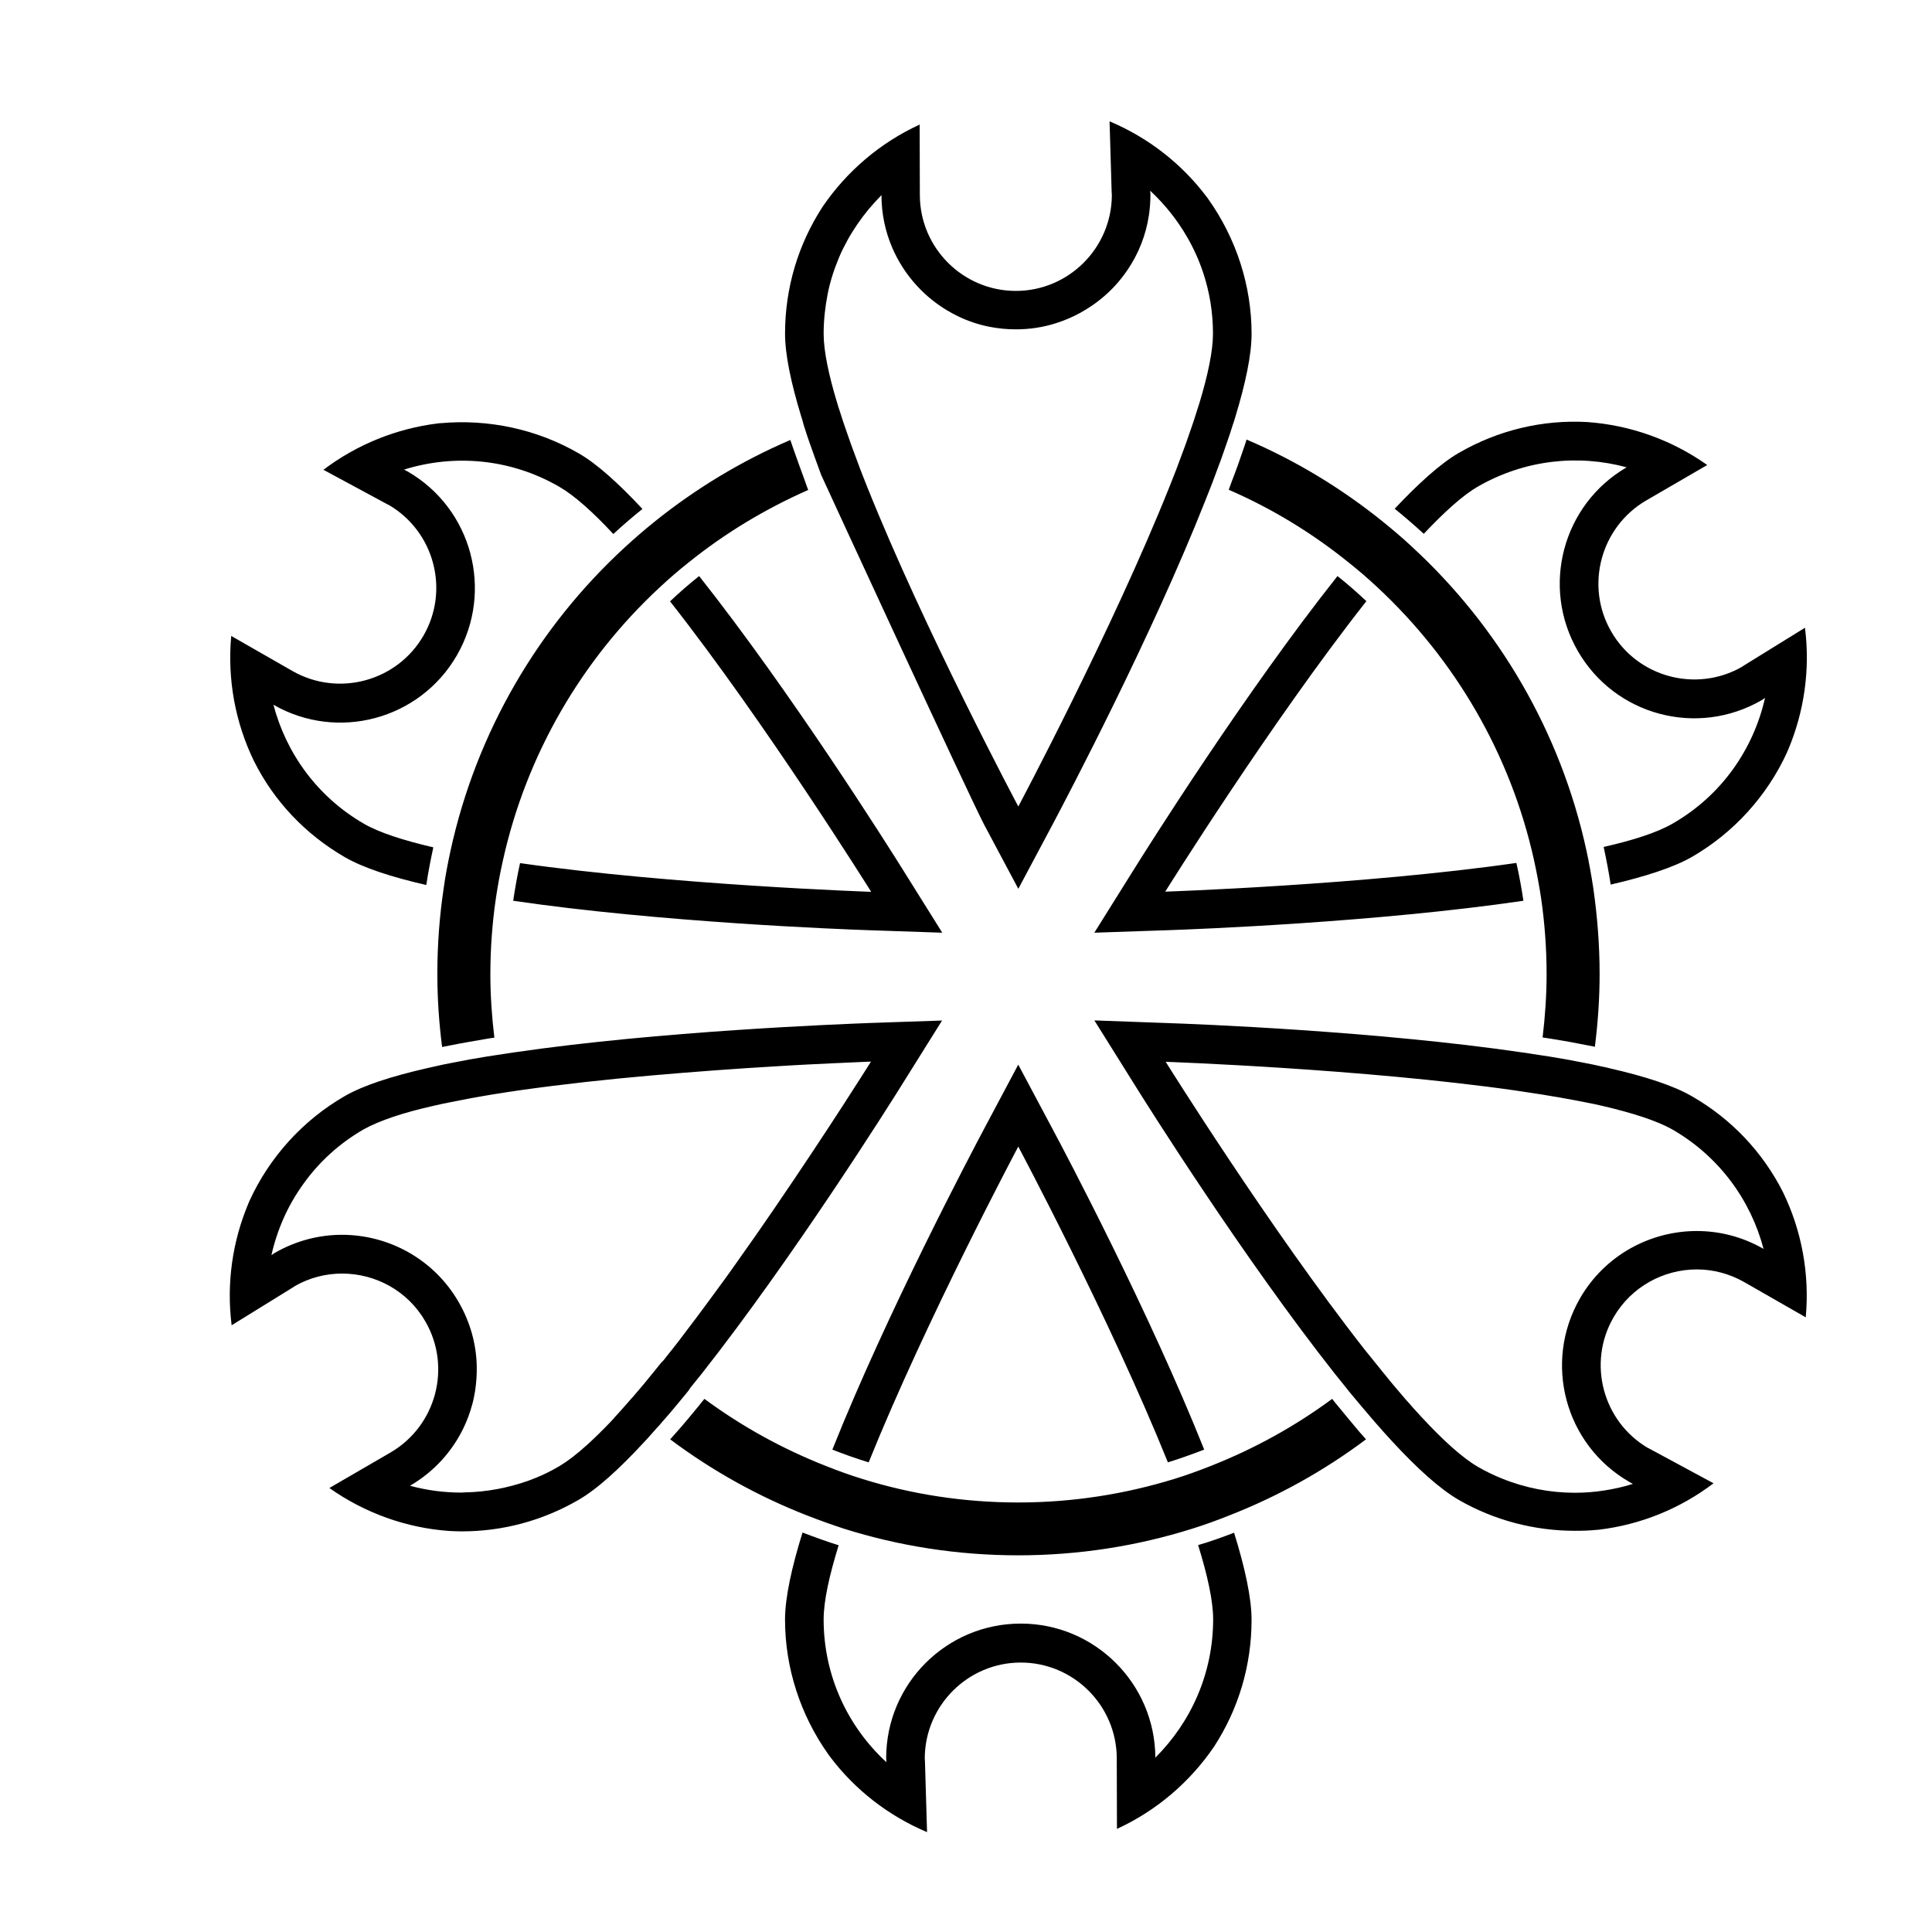 <?xml version="1.0" encoding="UTF-8"?>
<!-- Uploaded to: ICON Repo, www.svgrepo.com, Generator: ICON Repo Mixer Tools -->
<svg fill="#000000" width="800px" height="800px" version="1.1" viewBox="144 144 512 512" xmlns="http://www.w3.org/2000/svg">
 <path d="m471.04 550.18c2.871 9.219 4.637 17.281 4.637 23.074 0 12.141-3.477 23.68-9.926 33.605-6.398 9.422-15.316 17.027-25.746 21.816l-0.051-18.742c-0.051-13.957-11.438-25.34-25.441-25.34-13.957 0-25.34 11.336-25.441 25.293v0.051c0 0.301 0.051 0.555 0.051 0.855l0.555 18.742c-10.277-4.332-19.195-11.285-25.797-20.102-0.102-0.152-0.203-0.25-0.301-0.402-0.051-0.051-0.051-0.102-0.102-0.152-7.356-10.379-11.438-22.871-11.438-35.668 0-5.793 1.762-13.855 4.637-23.074 3.176 1.211 6.348 2.367 9.574 3.375-2.469 7.961-3.981 14.812-3.981 19.648 0 14.965 6.398 28.414 16.625 37.836 0-0.352-0.051-0.707-0.051-1.059 0-19.699 15.973-35.668 35.668-35.668 19.648 0 35.57 15.922 35.668 35.52 9.422-9.371 15.316-22.32 15.316-36.676 0-4.836-1.512-11.688-3.981-19.648 3.227-0.918 6.398-2.074 9.523-3.285zm-66.199-107.11c-3.578 6.75-25.797 48.82-40.254 85.094 3.176 1.258 6.348 2.367 9.621 3.375 15.266-37.887 39.648-83.684 39.648-83.684s24.383 45.797 39.648 83.684c3.273-1.008 6.449-2.168 9.621-3.375-14.461-36.273-36.625-78.344-40.254-85.094l-9.02-16.93zm-169.43-71.895c4.887 2.82 12.445 5.289 21.562 7.356 0.504-3.375 1.16-6.699 1.863-9.977-7.809-1.812-14.258-3.879-18.289-6.195-12.445-7.152-20.707-18.742-24.082-31.59 17.027 9.773 38.793 3.93 48.617-13.098 9.824-17.078 3.981-38.895-13.047-48.719-0.301-0.203-0.656-0.301-0.957-0.504 13.25-4.133 28.113-2.973 41.109 4.535 4.031 2.316 8.969 6.75 14.359 12.543 2.469-2.316 5.039-4.484 7.707-6.648-6.297-6.75-12.09-11.992-16.93-14.762-11.082-6.398-23.93-9.117-36.625-7.961h-0.152c-0.152 0-0.301 0.051-0.504 0.051-10.934 1.359-21.41 5.543-30.328 12.293l16.523 8.918c0.25 0.152 0.504 0.25 0.754 0.402h0.051c12.043 7.055 16.172 22.57 9.168 34.66s-22.52 16.273-34.66 9.371l-16.273-9.32c-1.059 11.438 1.059 22.973 6.047 33.199 5.297 10.582 13.559 19.352 24.086 25.445zm44.59 11.539c38.793 5.691 86.855 7.559 94.516 7.809l19.195 0.656-10.176-16.273c-4.082-6.551-29.875-47.457-54.262-78.242-2.672 2.117-5.238 4.383-7.707 6.699 25.34 32.195 53.305 76.98 53.305 76.98s-52.496-1.812-93.055-7.609c-0.711 3.231-1.312 6.606-1.816 9.98zm255.68-109.78c12.445-7.152 26.602-8.566 39.398-5.09-16.977 9.875-22.773 31.641-12.949 48.668 9.824 17.078 31.641 22.922 48.719 13.047 0.301-0.203 0.605-0.402 0.906-0.605-3.074 13.551-11.488 25.844-24.484 33.301-4.082 2.367-10.48 4.434-18.289 6.195 0.707 3.273 1.359 6.602 1.863 9.977 9.117-2.117 16.676-4.535 21.562-7.356 11.082-6.398 19.902-16.172 25.191-27.711 0-0.051 0.051-0.102 0.051-0.152 0.051-0.152 0.102-0.301 0.203-0.453 4.281-10.125 5.894-21.312 4.484-32.395l-15.973 9.875c-0.25 0.152-0.504 0.301-0.707 0.453l-0.051 0.051c-12.141 6.902-27.66 2.719-34.613-9.371-7.004-12.09-2.82-27.66 9.219-34.711l16.223-9.422c-9.371-6.648-20.402-10.578-31.789-11.387-11.84-0.656-23.578 2.117-34.109 8.211-4.836 2.82-10.629 8.062-16.93 14.762 2.621 2.117 5.188 4.332 7.707 6.648 5.398-5.734 10.336-10.219 14.367-12.535zm-37.234 23.73c-24.383 30.73-50.18 71.691-54.262 78.242l-10.176 16.273 19.195-0.656c7.707-0.25 55.773-2.117 94.516-7.809-0.504-3.375-1.109-6.75-1.863-10.027-40.559 5.844-93.055 7.609-93.055 7.609s27.91-44.738 53.305-76.98c-2.418-2.269-4.988-4.539-7.66-6.652zm-24.836-33.906c-0.957 2.871-2.016 5.844-3.176 8.816-0.25 0.754-0.555 1.461-0.805 2.215 11.488 4.988 22.117 11.488 31.738 19.246 2.672 2.117 5.238 4.332 7.707 6.648 20.453 19.043 35.215 44.082 41.465 72.297 0.707 3.273 1.359 6.648 1.863 10.027 0.957 6.602 1.461 13.301 1.461 20.152 0 5.691-0.402 11.285-1.059 16.777 0.754 0.102 1.562 0.25 2.316 0.352 3.176 0.504 6.246 1.059 9.219 1.664 0.754 0.152 1.512 0.301 2.316 0.453 0.805-6.348 1.258-12.746 1.258-19.297 0-7.707-0.605-15.266-1.664-22.672-0.504-3.375-1.109-6.699-1.812-9.977-6.852-31.539-23.328-59.449-46.25-80.559-2.469-2.316-5.039-4.484-7.707-6.648-10.934-8.816-23.023-16.172-36.125-21.766-0.242 0.809-0.496 1.512-0.746 2.269zm24.887 253.77c-0.504-0.605-1.008-1.211-1.461-1.812-9.824 7.254-20.656 13.25-32.195 17.785-3.176 1.258-6.348 2.418-9.621 3.426-13.098 4.031-26.953 6.246-41.363 6.246-14.41 0-28.266-2.168-41.363-6.246-3.273-1.008-6.449-2.168-9.621-3.426-11.539-4.535-22.371-10.531-32.195-17.785-0.504 0.605-1.008 1.211-1.461 1.812-2.016 2.469-4.031 4.887-6.047 7.152-0.504 0.605-1.059 1.16-1.562 1.762 11.082 8.312 23.375 15.164 36.477 20.254 3.125 1.211 6.348 2.367 9.574 3.426 14.559 4.586 30.078 7.055 46.148 7.055 16.07 0 31.59-2.469 46.148-7.055 3.223-1.008 6.449-2.168 9.574-3.426 13.098-5.09 25.391-11.941 36.477-20.254-0.504-0.605-1.008-1.16-1.562-1.762-1.914-2.266-3.93-4.684-5.945-7.152zm-235.12-147.01c-0.707 3.273-1.359 6.602-1.812 9.977-1.109 7.406-1.664 14.965-1.664 22.672 0 6.551 0.453 12.949 1.258 19.297 0.754-0.152 1.512-0.301 2.316-0.453 2.973-0.605 6.047-1.109 9.219-1.664 0.754-0.152 1.512-0.25 2.316-0.352-0.656-5.492-1.059-11.082-1.059-16.777 0-6.852 0.504-13.602 1.461-20.152 0.504-3.375 1.109-6.699 1.863-10.027 6.246-28.215 21.008-53.305 41.465-72.297 2.469-2.316 5.039-4.535 7.707-6.648 9.621-7.758 20.305-14.207 31.738-19.246-0.301-0.754-0.555-1.461-0.805-2.215-1.109-3.023-2.168-5.945-3.176-8.816-0.25-0.754-0.504-1.512-0.754-2.215-13.047 5.594-25.191 12.949-36.125 21.766-2.621 2.117-5.188 4.332-7.707 6.648-22.918 21.055-39.391 49.016-46.242 80.504zm92.949-115.17c-2.672-8.766-4.281-16.324-4.281-21.914 0-12.141 3.477-23.68 9.926-33.605 6.398-9.422 15.316-17.027 25.746-21.816l0.051 18.742c0.051 13.957 11.438 25.34 25.441 25.34 13.957 0 25.34-11.336 25.441-25.293v-0.051c0-0.301-0.051-0.555-0.051-0.855l-0.555-18.742c10.277 4.332 19.195 11.285 25.797 20.102 0.102 0.152 0.203 0.25 0.301 0.402 0.051 0.051 0.051 0.102 0.102 0.152 7.356 10.379 11.438 22.871 11.438 35.668 0 5.543-1.613 13.148-4.281 21.914-0.203 0.754-0.453 1.512-0.707 2.215-0.25 0.754-0.453 1.461-0.707 2.215-0.25 0.707-0.504 1.461-0.754 2.215-0.957 2.871-2.016 5.793-3.176 8.816-0.25 0.707-0.555 1.461-0.805 2.168-0.301 0.707-0.555 1.461-0.855 2.168s-0.555 1.461-0.855 2.168c-14.41 36.527-37.031 79.398-40.656 86.254l-9.02 16.93-9.02-16.93c-3.629-6.801-42.926-92.047-43.227-92.75-1.109-3.023-2.168-5.945-3.176-8.816-0.25-0.754-0.504-1.512-0.754-2.215-0.25-0.754-0.453-1.512-0.707-2.215-0.199-0.805-0.402-1.562-0.656-2.266zm17.887-54.914c-2.117 2.57-4.031 5.34-5.644 8.262-0.805 1.461-1.562 2.973-2.215 4.535-1.309 3.125-2.367 6.348-3.023 9.723s-1.059 6.902-1.059 10.48c0 4.586 1.359 11.035 3.629 18.488 0.203 0.754 0.453 1.461 0.707 2.215 0.25 0.754 0.453 1.461 0.707 2.215 0.25 0.707 0.504 1.461 0.754 2.215 0.957 2.82 2.016 5.793 3.176 8.816 0.25 0.707 0.555 1.461 0.805 2.168 0.301 0.707 0.555 1.461 0.855 2.168s0.555 1.461 0.855 2.168c15.215 38.09 40.102 84.84 40.102 84.84s24.887-46.754 40.102-84.84c0.301-0.754 0.555-1.461 0.855-2.168 0.301-0.707 0.555-1.461 0.855-2.168 0.301-0.754 0.555-1.461 0.805-2.168 1.16-3.023 2.215-5.945 3.176-8.816 0.25-0.754 0.504-1.512 0.754-2.215 0.25-0.754 0.504-1.512 0.707-2.215 0.25-0.754 0.453-1.512 0.707-2.215 2.266-7.457 3.629-13.906 3.629-18.488 0-5.644-0.906-11.035-2.57-16.07-1.109-3.375-2.57-6.602-4.332-9.621-2.621-4.535-5.894-8.613-9.723-12.191 0 0.352 0.051 0.707 0.051 1.059 0 1.863-0.152 3.68-0.402 5.441-0.805 5.289-2.769 10.227-5.691 14.508-1.914 2.82-4.231 5.391-6.902 7.559-1.762 1.461-3.68 2.719-5.691 3.828-2.016 1.109-4.18 2.016-6.398 2.719-3.324 1.059-6.902 1.613-10.578 1.613-2.469 0-4.836-0.25-7.152-0.707-3.477-0.707-6.75-1.914-9.773-3.578-7.055-3.828-12.695-9.977-15.871-17.434-1.812-4.231-2.82-8.918-2.82-13.855-1.164 1.211-2.324 2.469-3.383 3.731zm242.28 260.47c4.988 10.227 7.106 21.766 6.047 33.199l-16.273-9.32c-3.981-2.266-8.312-3.375-12.594-3.375-8.816 0-17.383 4.586-22.066 12.695-7.004 12.09-2.871 27.609 9.168 34.66h0.051c0.25 0.152 0.504 0.25 0.754 0.402l16.523 8.918c-8.867 6.75-19.398 10.984-30.328 12.293-0.152 0-0.301 0.051-0.504 0.051h-0.152c-1.914 0.203-3.828 0.25-5.742 0.25-10.73 0-21.41-2.769-30.832-8.211-5.039-2.922-11.082-8.414-17.633-15.516-0.504-0.555-1.059-1.16-1.562-1.715s-1.059-1.16-1.562-1.762c-0.504-0.555-1.008-1.16-1.562-1.762-1.965-2.266-3.981-4.684-6.047-7.152-0.504-0.605-1.008-1.211-1.461-1.812-0.504-0.605-0.957-1.211-1.461-1.812-0.504-0.605-0.957-1.211-1.461-1.812-24.184-30.633-49.574-70.938-53.605-77.434l-10.176-16.273 19.195 0.699c7.707 0.25 55.621 2.117 94.363 7.809 0.754 0.102 1.562 0.203 2.316 0.352 0.754 0.102 1.562 0.25 2.316 0.352 0.754 0.102 1.562 0.25 2.316 0.352 3.176 0.504 6.246 1.059 9.219 1.664 0.754 0.152 1.562 0.301 2.316 0.453 0.805 0.152 1.512 0.352 2.266 0.504s1.562 0.301 2.266 0.504c9.219 2.117 16.828 4.535 21.766 7.406 10.539 6.047 18.801 14.863 24.141 25.395zm-22.82 10.328c5.996 0 12.09 1.512 17.684 4.734-3.375-12.848-11.688-24.434-24.082-31.59-4.133-2.367-10.629-4.434-18.59-6.297-0.754-0.152-1.512-0.352-2.266-0.504-0.754-0.152-1.512-0.301-2.266-0.453-0.754-0.152-1.512-0.301-2.316-0.453-2.922-0.555-6.047-1.109-9.219-1.613-0.754-0.102-1.512-0.25-2.316-0.352-0.754-0.102-1.562-0.25-2.316-0.352-0.754-0.102-1.562-0.25-2.316-0.352-40.508-5.793-92.75-7.609-92.75-7.609s27.508 44.082 52.699 76.227c0.504 0.605 0.957 1.211 1.461 1.812 0.504 0.605 0.957 1.211 1.461 1.812 0.504 0.605 1.008 1.211 1.461 1.812 2.016 2.519 4.031 4.938 5.996 7.203 0.504 0.605 1.008 1.16 1.562 1.762 0.504 0.605 1.059 1.211 1.562 1.762 0.555 0.605 1.059 1.16 1.562 1.715 5.644 6.098 10.832 10.832 15.012 13.25 2.016 1.16 4.082 2.168 6.195 3.023 6.297 2.57 12.898 3.828 19.445 3.828 2.621 0 5.238-0.203 7.809-0.605 2.57-0.402 5.141-0.957 7.609-1.762-0.301-0.152-0.656-0.301-0.957-0.504-17.078-9.824-22.922-31.641-13.047-48.719 6.586-11.379 18.578-17.777 30.922-17.777zm-268.13 43.426c-2.016 2.469-4.031 4.887-6.047 7.152-0.504 0.605-1.008 1.211-1.562 1.762-0.504 0.605-1.059 1.16-1.562 1.762-0.504 0.605-1.059 1.16-1.562 1.715-6.551 7.106-12.594 12.645-17.633 15.516-9.523 5.492-20.051 8.262-30.781 8.262-1.109 0-2.215-0.051-3.324-0.102-11.387-0.805-22.371-4.734-31.789-11.387l16.223-9.422c12.09-7.055 16.223-22.621 9.219-34.711-4.684-8.16-13.25-12.695-22.066-12.695-4.281 0-8.566 1.059-12.543 3.324l-0.051 0.051c-0.25 0.152-0.504 0.301-0.707 0.453l-15.973 9.875c-1.41-11.082 0.203-22.27 4.484-32.395 0.051-0.152 0.102-0.301 0.203-0.453 0-0.051 0.051-0.102 0.051-0.152 5.289-11.539 14.105-21.312 25.191-27.711 4.938-2.871 12.543-5.289 21.766-7.406 0.754-0.152 1.512-0.352 2.266-0.504 0.754-0.152 1.512-0.352 2.266-0.504 0.754-0.152 1.512-0.301 2.316-0.453 2.973-0.605 6.047-1.16 9.219-1.664 0.754-0.102 1.512-0.25 2.316-0.352 0.754-0.102 1.512-0.25 2.316-0.352 0.754-0.102 1.562-0.25 2.316-0.352 38.742-5.691 86.707-7.508 94.363-7.809l19.195-0.656-10.176 16.273c-4.031 6.5-29.422 46.754-53.605 77.434-0.504 0.605-0.957 1.211-1.461 1.812-0.504 0.605-0.957 1.211-1.461 1.812-0.398 0.668-0.902 1.273-1.406 1.875zm-4.836-10.277c0.504-0.605 0.957-1.211 1.461-1.812 1.16-1.461 2.316-2.973 3.477-4.535 3.477-4.535 6.902-9.219 10.328-13.906 1.16-1.562 2.266-3.176 3.375-4.734 3.375-4.734 6.648-9.422 9.773-14.008 14.559-21.262 25.695-39.047 25.695-39.047s-1.715 0.051-4.785 0.203c-1.512 0.051-3.375 0.152-5.543 0.25-2.168 0.102-4.586 0.203-7.254 0.352-2.672 0.152-5.594 0.301-8.664 0.504-9.371 0.555-20.453 1.359-31.992 2.367-11.539 1.008-23.477 2.316-34.562 3.879-0.805 0.102-1.562 0.25-2.316 0.352-0.754 0.102-1.562 0.203-2.316 0.352-0.102 0-0.203 0.051-0.352 0.051-0.656 0.102-1.309 0.203-1.965 0.301-1.109 0.203-2.215 0.352-3.273 0.555-2.066 0.352-4.031 0.707-5.945 1.109-0.754 0.152-1.512 0.301-2.316 0.453-0.754 0.152-1.562 0.301-2.266 0.453-0.754 0.152-1.512 0.352-2.266 0.504-3.981 0.906-7.609 1.863-10.73 2.922-3.125 1.059-5.793 2.168-7.859 3.324-6.5 3.727-11.84 8.664-15.973 14.41-2.066 2.871-3.828 5.894-5.238 9.07-1.41 3.176-2.519 6.5-3.273 9.875 0.301-0.203 0.605-0.402 0.906-0.605 5.594-3.223 11.738-4.785 17.785-4.785 12.344 0 24.336 6.398 30.934 17.836 3.074 5.34 4.637 11.082 4.785 16.828 0.051 2.316-0.102 4.586-0.453 6.852-0.203 1.109-0.402 2.215-0.707 3.324-0.605 2.215-1.359 4.332-2.367 6.398-2.973 6.144-7.758 11.539-14.156 15.266 4.434 1.211 9.02 1.812 13.652 1.812 0.25 0 0.504-0.051 0.805-0.051 2.922-0.051 5.894-0.352 8.816-0.906 0.555-0.102 1.109-0.25 1.715-0.352 2.82-0.656 5.644-1.461 8.414-2.621 2.066-0.855 4.031-1.812 5.996-2.973 2.316-1.359 4.938-3.375 7.758-5.945 1.863-1.715 3.879-3.68 5.945-5.844 0.453-0.453 0.906-0.957 1.309-1.461 0.504-0.555 1.059-1.109 1.562-1.715 0.504-0.555 1.008-1.16 1.562-1.762 0.504-0.605 1.008-1.16 1.562-1.762 1.965-2.266 3.981-4.684 5.996-7.203 0.504-0.605 0.957-1.211 1.461-1.812 0.543-0.5 1.047-1.105 1.5-1.762z"/>
</svg>